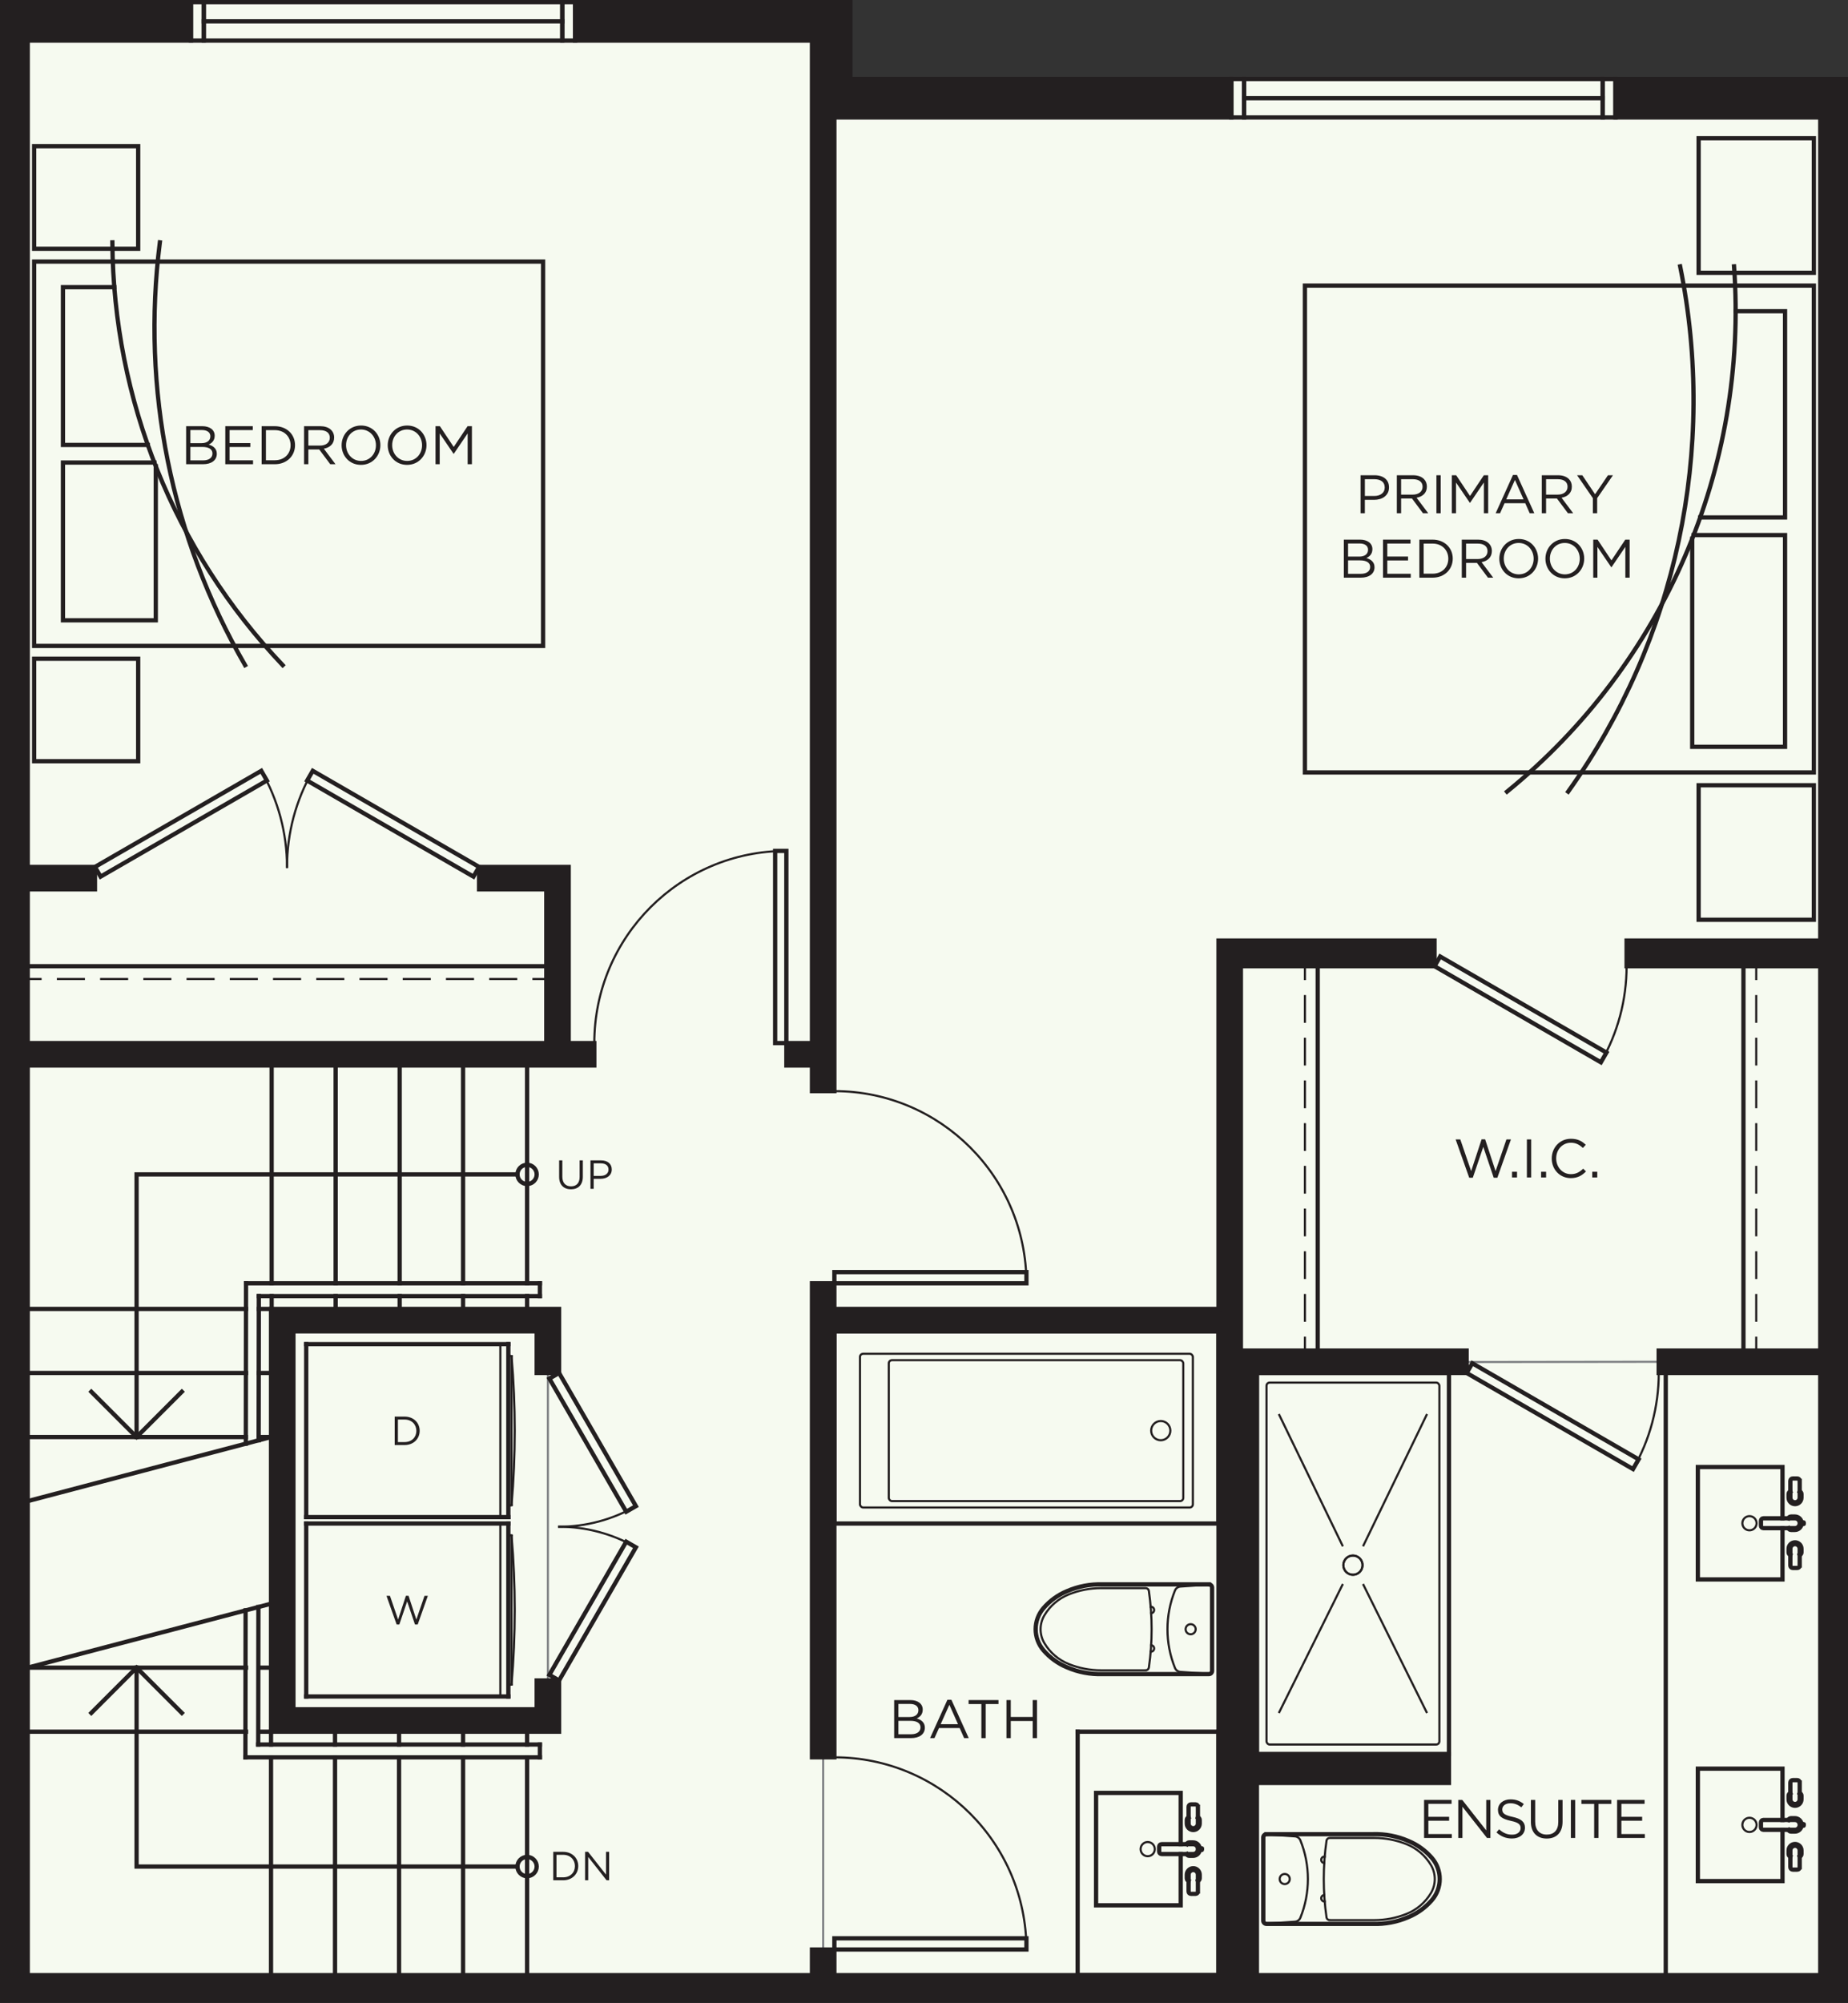 <?xml version="1.0" encoding="UTF-8"?>
<svg xmlns="http://www.w3.org/2000/svg" width="3.007in" height="3.257in" version="1.1" viewBox="0 0 216.5 234.5">
  <rect x="0" y="0" width="216.5" height="234.5" fill="#333333" stroke="none"/>
  <!-- Generator: Adobe Illustrator 29.2.1, SVG Export Plug-In . SVG Version: 2.1.0 Build 116)  -->
  <defs>
    <style>
      .st0 {
        stroke-dasharray: 3.039 2.026;
      }

      .st0, .st1, .st2, .st3, .st4 {
        stroke: #231f20;
      }

      .st0, .st1, .st2, .st3, .st4, .st5 {
        stroke-linecap: square;
        stroke-miterlimit: 10;
      }

      .st0, .st1, .st2, .st4, .st5 {
        fill: none;
      }

      .st0, .st1, .st2, .st5 {
        stroke-width: .25px;
      }

      .st6, .st3 {
        fill: #231f20;
      }

      .st1 {
        stroke-dasharray: 3 2;
      }

      .st7 {
        fill: #f6faf0;
      }

      .st3, .st4 {
        stroke-width: .5px;
      }

      .st5 {
        stroke: #808285;
      }
    </style>
  </defs>
  <g id="Base_Colour">
    <polygon class="st7" points="96.014 9.253 96.014 .253 .25 .253 .25 232.642 35.56 232.642 96.014 232.642 215.826 232.642 215.826 9.253 96.014 9.253"/>
  </g>
  <g id="_x35_.9_-_Plan_-_Flooring">
    <g id="LWPOLYLINE">
      <line class="st5" x1="64.188" y1="196.75" x2="64.188" y2="160.75"/>
    </g>
    <g id="LWPOLYLINE1" data-name="LWPOLYLINE">
      <line class="st5" x1="96.438" y1="228.25" x2="96.438" y2="205.75"/>
    </g>
    <g id="LWPOLYLINE2" data-name="LWPOLYLINE">
      <line class="st5" x1="194.32" y1="159.438" x2="171.82" y2="159.467"/>
    </g>
  </g>
  <g id="_x35_.6_-_Plan_-_Furniture">
    <g id="LWPOLYLINE3" data-name="LWPOLYLINE">
      <rect class="st4" x="152.875" y="33.438" width="59.625" height="57"/>
    </g>
    <g id="ARC">
      <path class="st4" d="M183.715,92.688c12.71-17.795,17.462-40.068,13.121-61.5"/>
    </g>
    <g id="ARC1" data-name="ARC">
      <path class="st4" d="M176.552,92.688c18.368-14.933,28.296-37.889,26.597-61.5"/>
    </g>
    <g id="LWPOLYLINE4" data-name="LWPOLYLINE">
      <polyline class="st4" points="198.42 62.647 209.125 62.647 209.125 87.438 198.25 87.438 198.25 63.08"/>
    </g>
    <g id="LWPOLYLINE5" data-name="LWPOLYLINE">
      <polyline class="st4" points="199.185 60.584 209.125 60.584 209.125 36.438 203.336 36.438"/>
    </g>
    <g id="LWPOLYLINE6" data-name="LWPOLYLINE">
      <rect class="st4" x="199" y="16.188" width="13.5" height="15.75"/>
    </g>
    <g id="LWPOLYLINE7" data-name="LWPOLYLINE">
      <rect class="st4" x="199" y="91.938" width="13.5" height="15.75"/>
    </g>
    <g id="LWPOLYLINE8" data-name="LWPOLYLINE">
      <rect class="st4" x="4" y="30.625" width="59.625" height="45"/>
    </g>
    <g id="LWPOLYLINE9" data-name="LWPOLYLINE">
      <rect class="st4" x="4" y="17.125" width="12.188" height="12"/>
    </g>
    <g id="LWPOLYLINE10" data-name="LWPOLYLINE">
      <rect class="st4" x="4" y="77.125" width="12.188" height="12"/>
    </g>
    <g id="ARC2" data-name="ARC">
      <path class="st4" d="M18.729,28.375c-2.187,17.148,1.32,34.54,9.982,49.5"/>
    </g>
    <g id="ARC3" data-name="ARC">
      <path class="st4" d="M13.165,28.375c.12,18.436,7.253,36.135,19.952,49.5"/>
    </g>
    <g id="LWPOLYLINE11" data-name="LWPOLYLINE">
      <polyline class="st4" points="18.08 54.156 7.375 54.156 7.375 72.625 18.25 72.625 18.25 54.59"/>
    </g>
    <g id="LWPOLYLINE12" data-name="LWPOLYLINE">
      <polyline class="st4" points="17.315 52.094 7.375 52.094 7.375 33.625 13.39 33.625"/>
    </g>
  </g>
  <g id="_x35_.5_-_Plan_-_Dashed">
    <g id="LINE">
      <g>
        <line class="st2" x1="64" y1="114.625" x2="62.5" y2="114.625"/>
        <line class="st0" x1="60.474" y1="114.625" x2="5.763" y2="114.625"/>
        <line class="st2" x1="4.75" y1="114.625" x2="3.25" y2="114.625"/>
      </g>
    </g>
    <g id="LINE1" data-name="LINE">
      <g>
        <line class="st2" x1="205.75" y1="158.125" x2="205.75" y2="156.625"/>
        <line class="st1" x1="205.75" y1="154.625" x2="205.75" y2="115.625"/>
        <line class="st2" x1="205.75" y1="114.625" x2="205.75" y2="113.125"/>
      </g>
    </g>
    <g id="LINE2" data-name="LINE">
      <g>
        <line class="st2" x1="152.875" y1="158.125" x2="152.875" y2="156.625"/>
        <line class="st1" x1="152.875" y1="154.625" x2="152.875" y2="115.625"/>
        <line class="st2" x1="152.875" y1="114.625" x2="152.875" y2="113.125"/>
      </g>
    </g>
  </g>
  <g id="_x35_.4_-_Plan_-_Door_Swings">
    <g id="ARC4" data-name="ARC">
      <path class="st2" d="M74.5,181.162c-2.736-1.58-5.84-2.412-9-2.412"/>
    </g>
    <g id="ARC5" data-name="ARC">
      <path class="st2" d="M65.5,178.75c3.16,0,6.264-.832,9-2.412"/>
    </g>
    <g id="ARC6" data-name="ARC">
      <path class="st2" d="M120.25,228.25c0-12.426-10.074-22.5-22.5-22.5"/>
    </g>
    <g id="ARC7" data-name="ARC">
      <path class="st2" d="M191.314,172c1.975-3.42,3.014-7.3,3.014-11.25"/>
    </g>
    <g id="ARC8" data-name="ARC">
      <path class="st2" d="M33.625,101.5c0-3.95-1.04-7.83-3.014-11.25"/>
    </g>
    <g id="ARC9" data-name="ARC">
      <path class="st2" d="M36.639,90.25c-1.975,3.42-3.014,7.3-3.014,11.25"/>
    </g>
    <g id="ARC10" data-name="ARC">
      <path class="st2" d="M187.548,124.375c1.975-3.42,3.014-7.3,3.014-11.25"/>
    </g>
    <g id="ARC11" data-name="ARC">
      <path class="st2" d="M120.25,150.25c0-12.426-10.074-22.5-22.5-22.5"/>
    </g>
    <g id="ARC12" data-name="ARC">
      <path class="st2" d="M92.125,99.625c-12.426,0-22.5,10.074-22.5,22.5"/>
    </g>
    <g id="ARC13" data-name="ARC">
      <path class="st2" d="M147.25,205.373h0"/>
    </g>
  </g>
  <g id="_x35_.3_-_Plan_-_Thin_Linework">
    <g id="LINE3" data-name="LINE">
      <line class="st2" x1="58.618" y1="198.625" x2="58.618" y2="178.375"/>
    </g>
    <g id="LINE4" data-name="LINE">
      <line class="st2" x1="59.93" y1="179.788" x2="59.93" y2="197.212"/>
    </g>
    <g id="LINE5" data-name="LINE">
      <line class="st2" x1="58.618" y1="177.625" x2="58.618" y2="157.375"/>
    </g>
    <g id="LINE6" data-name="LINE">
      <line class="st2" x1="59.93" y1="158.788" x2="59.93" y2="176.212"/>
    </g>
    <g id="LINE7" data-name="LINE">
      <line class="st2" x1="59.555" y1="197.313" x2="59.93" y2="197.212"/>
    </g>
    <g id="ARC14" data-name="ARC">
      <path class="st2" d="M59.93,197.212c.5-5.797.5-11.627,0-17.424"/>
    </g>
    <g id="LINE8" data-name="LINE">
      <line class="st2" x1="59.93" y1="179.788" x2="59.555" y2="179.688"/>
    </g>
    <g id="LINE9" data-name="LINE">
      <line class="st2" x1="59.555" y1="176.313" x2="59.93" y2="176.212"/>
    </g>
    <g id="ARC15" data-name="ARC">
      <path class="st2" d="M59.93,176.212c.5-5.797.5-11.627,0-17.424"/>
    </g>
    <g id="LINE10" data-name="LINE">
      <line class="st2" x1="59.93" y1="158.788" x2="59.555" y2="158.688"/>
    </g>
    <g id="LWPOLYLINE13" data-name="LWPOLYLINE">
      <rect class="st2" x="100.75" y="158.5" width="39" height="18" rx=".375" ry=".375"/>
    </g>
    <g id="LWPOLYLINE14" data-name="LWPOLYLINE">
      <rect class="st2" x="104.125" y="159.25" width="34.5" height="16.5" rx=".375" ry=".375"/>
    </g>
    <g id="CIRCLE">
      <circle class="st2" cx="135.987" cy="167.5" r="1.125"/>
    </g>
    <g id="CIRCLE1" data-name="CIRCLE">
      <circle class="st2" cx="134.457" cy="216.497" r=".832"/>
    </g>
    <g id="LWPOLYLINE15" data-name="LWPOLYLINE">
      <circle class="st2" cx="139.49" cy="190.752" r=".591"/>
    </g>
    <g id="LWPOLYLINE16" data-name="LWPOLYLINE">
      <path class="st2" d="M141.599,195.975c.207.014.386-.142.4-.349,0-.009,0-.017,0-.026v-4.848s0-4.848,0-4.848c0-.207-.168-.375-.375-.375-.009,0-.017,0-.026,0l-3.302.226c-.287.02-.537.201-.644.468-.581,1.439-.879,2.977-.879,4.529s.298,3.09.879,4.529c.107.266.358.448.644.468l3.302.226Z"/>
    </g>
    <g id="LWPOLYLINE17" data-name="LWPOLYLINE">
      <path class="st2" d="M134.223,195.562c.186,0,.345-.137.371-.321.215-1.487.322-2.987.322-4.489s-.108-3.002-.322-4.489c-.027-.184-.185-.321-.371-.321h-5.215c-1.299,0-2.587.248-3.793.732-1.194.478-2.197,1.336-2.855,2.441-.601,1.009-.601,2.266,0,3.275.658,1.105,1.661,1.963,2.855,2.441,1.206.483,2.494.732,3.793.732h5.215Z"/>
    </g>
    <g id="ARC16" data-name="ARC">
      <path class="st2" d="M134.86,188.881c.21-.014.368-.195.355-.404s-.195-.368-.404-.355c-.002,0-.003,0-.005,0"/>
    </g>
    <g id="ARC17" data-name="ARC">
      <path class="st2" d="M134.806,193.381c.209.016.392-.14.409-.35s-.14-.392-.35-.409c-.002,0-.003,0-.005,0"/>
    </g>
    <g id="LWPOLYLINE18" data-name="LWPOLYLINE">
      <circle class="st2" cx="150.51" cy="220" r=".591"/>
    </g>
    <g id="LWPOLYLINE19" data-name="LWPOLYLINE">
      <path class="st2" d="M148.401,225.223c-.009,0-.017,0-.026,0-.207,0-.375-.168-.375-.375v-4.848s0-4.848,0-4.848c0-.009,0-.017,0-.026.014-.207.193-.363.4-.349l3.302.226c.287.02.537.201.644.468.581,1.439.879,2.977.879,4.529s-.298,3.09-.879,4.529c-.107.266-.358.448-.644.468l-3.302.226Z"/>
    </g>
    <g id="LWPOLYLINE20" data-name="LWPOLYLINE">
      <path class="st2" d="M155.777,224.81c-.186,0-.345-.137-.371-.321-.215-1.487-.322-2.987-.322-4.489,0-1.502.108-3.002.322-4.489.027-.184.185-.321.371-.321h5.215c1.299,0,2.587.248,3.793.732,1.194.478,2.197,1.336,2.855,2.441.601,1.009.601,2.266,0,3.275-.658,1.105-1.661,1.963-2.855,2.441-1.206.483-2.494.732-3.793.732h-5.215Z"/>
    </g>
    <g id="ARC18" data-name="ARC">
      <path class="st2" d="M155.194,217.371c-.209-.016-.392.14-.409.35s.14.392.35.409c.002,0,.003,0,.005,0"/>
    </g>
    <g id="ARC19" data-name="ARC">
      <path class="st2" d="M155.14,221.871c-.21.014-.368.195-.355.404s.195.368.404.355c.002,0,.003,0,.005,0"/>
    </g>
    <g id="CIRCLE2" data-name="CIRCLE">
      <circle class="st2" cx="204.957" cy="178.341" r=".832"/>
    </g>
    <g id="CIRCLE3" data-name="CIRCLE">
      <circle class="st2" cx="204.957" cy="213.659" r=".832"/>
    </g>
    <g id="CIRCLE4" data-name="CIRCLE">
      <circle class="st2" cx="158.501" cy="183.25" r="1.125"/>
    </g>
    <g id="LWPOLYLINE21" data-name="LWPOLYLINE">
      <rect class="st2" x="148.375" y="161.875" width="20.252" height="42.375" rx=".375" ry=".375"/>
    </g>
    <g id="CIRCLE5" data-name="CIRCLE">
      <circle class="st2" cx="158.501" cy="183.25" r="1.125"/>
    </g>
    <g id="LINE11" data-name="LINE">
      <line class="st2" x1="149.875" y1="165.672" x2="157.266" y2="180.934"/>
    </g>
    <g id="LINE12" data-name="LINE">
      <line class="st2" x1="149.875" y1="200.453" x2="157.266" y2="185.566"/>
    </g>
    <g id="LINE13" data-name="LINE">
      <line class="st2" x1="159.736" y1="180.934" x2="167.127" y2="165.672"/>
    </g>
    <g id="LINE14" data-name="LINE">
      <line class="st2" x1="159.736" y1="185.566" x2="167.127" y2="200.453"/>
    </g>
  </g>
  <g id="_x35_.2_-_Plan_-_Linework">
    <g id="LINE15" data-name="LINE">
      <line class="st4" x1="61.75" y1="202.75" x2="61.75" y2="204.25"/>
    </g>
    <g id="LINE16" data-name="LINE">
      <line class="st4" x1="61.75" y1="205.75" x2="61.75" y2="231.25"/>
    </g>
    <g id="LINE17" data-name="LINE">
      <line class="st4" x1="54.25" y1="202.75" x2="54.25" y2="204.25"/>
    </g>
    <g id="LINE18" data-name="LINE">
      <line class="st4" x1="54.25" y1="205.75" x2="54.25" y2="231.25"/>
    </g>
    <g id="LINE19" data-name="LINE">
      <line class="st4" x1="46.75" y1="202.75" x2="46.75" y2="204.25"/>
    </g>
    <g id="LINE20" data-name="LINE">
      <line class="st4" x1="46.75" y1="205.75" x2="46.75" y2="231.25"/>
    </g>
    <g id="LINE21" data-name="LINE">
      <line class="st4" x1="39.25" y1="202.75" x2="39.25" y2="204.25"/>
    </g>
    <g id="LINE22" data-name="LINE">
      <line class="st4" x1="39.25" y1="205.75" x2="39.25" y2="231.25"/>
    </g>
    <g id="LINE23" data-name="LINE">
      <line class="st4" x1="31.75" y1="202.75" x2="31.75" y2="204.25"/>
    </g>
    <g id="LINE24" data-name="LINE">
      <line class="st4" x1="31.75" y1="205.75" x2="31.75" y2="231.25"/>
    </g>
    <g id="LINE25" data-name="LINE">
      <line class="st4" x1="46.823" y1="153.25" x2="46.823" y2="151.75"/>
    </g>
    <g id="LINE26" data-name="LINE">
      <line class="st4" x1="46.823" y1="150.25" x2="46.823" y2="124.75"/>
    </g>
    <g id="LINE27" data-name="LINE">
      <line class="st4" x1="39.323" y1="153.25" x2="39.323" y2="151.75"/>
    </g>
    <g id="LINE28" data-name="LINE">
      <line class="st4" x1="39.323" y1="150.25" x2="39.323" y2="124.75"/>
    </g>
    <g id="LINE29" data-name="LINE">
      <line class="st4" x1="31.823" y1="153.25" x2="31.823" y2="151.75"/>
    </g>
    <g id="LINE30" data-name="LINE">
      <line class="st4" x1="31.823" y1="150.25" x2="31.823" y2="124.75"/>
    </g>
    <g id="LINE31" data-name="LINE">
      <line class="st4" x1="31.817" y1="153.25" x2="30.323" y2="153.25"/>
    </g>
    <g id="LINE32" data-name="LINE">
      <line class="st4" x1="28.823" y1="153.25" x2="3.25" y2="153.25"/>
    </g>
    <g id="LINE33" data-name="LINE">
      <line class="st4" x1="31.806" y1="160.75" x2="30.323" y2="160.75"/>
    </g>
    <g id="LINE34" data-name="LINE">
      <line class="st4" x1="28.823" y1="160.75" x2="3.25" y2="160.75"/>
    </g>
    <g id="LINE35" data-name="LINE">
      <line class="st4" x1="31.794" y1="168.25" x2="30.323" y2="168.25"/>
    </g>
    <g id="LINE36" data-name="LINE">
      <line class="st4" x1="28.8" y1="168.25" x2="3.25" y2="168.25"/>
    </g>
    <g id="LINE37" data-name="LINE">
      <line class="st4" x1="31.795" y1="195.25" x2="30.324" y2="195.25"/>
    </g>
    <g id="LINE38" data-name="LINE">
      <line class="st4" x1="28.824" y1="195.25" x2="3.25" y2="195.25"/>
    </g>
    <g id="LINE39" data-name="LINE">
      <line class="st4" x1="31.795" y1="202.75" x2="30.324" y2="202.75"/>
    </g>
    <g id="LINE40" data-name="LINE">
      <line class="st4" x1="28.824" y1="202.75" x2="3.25" y2="202.75"/>
    </g>
    <g id="LINE41" data-name="LINE">
      <line class="st4" x1="30.3" y1="168.632" x2="30.323" y2="151.75"/>
    </g>
    <g id="LINE42" data-name="LINE">
      <line class="st4" x1="30.323" y1="151.75" x2="63.249" y2="151.75"/>
    </g>
    <g id="LINE43" data-name="LINE">
      <line class="st4" x1="63.249" y1="151.75" x2="63.251" y2="150.25"/>
    </g>
    <g id="LINE44" data-name="LINE">
      <line class="st4" x1="63.251" y1="150.25" x2="28.823" y2="150.25"/>
    </g>
    <g id="LINE45" data-name="LINE">
      <line class="st4" x1="28.823" y1="150.25" x2="28.799" y2="169.027"/>
    </g>
    <g id="LINE46" data-name="LINE">
      <line class="st4" x1="28.773" y1="188.544" x2="28.75" y2="205.75"/>
    </g>
    <g id="LINE47" data-name="LINE">
      <line class="st4" x1="28.75" y1="205.75" x2="63.25" y2="205.75"/>
    </g>
    <g id="LINE48" data-name="LINE">
      <line class="st4" x1="63.25" y1="205.75" x2="63.25" y2="204.25"/>
    </g>
    <g id="LINE49" data-name="LINE">
      <line class="st4" x1="63.25" y1="204.25" x2="30.25" y2="204.25"/>
    </g>
    <g id="LINE50" data-name="LINE">
      <line class="st4" x1="30.25" y1="204.25" x2="30.273" y2="188.15"/>
    </g>
    <g id="LINE51" data-name="LINE">
      <line class="st4" x1="31.795" y1="187.75" x2="3.25" y2="195.25"/>
    </g>
    <g id="LINE52" data-name="LINE">
      <line class="st4" x1="3.25" y1="175.75" x2="31.75" y2="168.25"/>
    </g>
    <g id="CIRCLE6" data-name="CIRCLE">
      <circle class="st4" cx="61.75" cy="137.5" r="1.125"/>
    </g>
    <g id="LWPOLYLINE22" data-name="LWPOLYLINE">
      <polyline class="st4" points="60.625 137.5 16 137.5 16 168.25"/>
    </g>
    <g id="LWPOLYLINE23" data-name="LWPOLYLINE">
      <polyline class="st4" points="10.697 162.947 16 168.25 21.303 162.947"/>
    </g>
    <g id="CIRCLE7" data-name="CIRCLE">
      <circle class="st4" cx="61.75" cy="218.538" r="1.125"/>
    </g>
    <g id="LWPOLYLINE24" data-name="LWPOLYLINE">
      <polyline class="st4" points="60.625 218.538 16 218.538 16 195.25"/>
    </g>
    <g id="LWPOLYLINE25" data-name="LWPOLYLINE">
      <polyline class="st4" points="10.697 200.553 16 195.25 21.303 200.553"/>
    </g>
    <g id="LINE53" data-name="LINE">
      <line class="st4" x1="35.875" y1="198.625" x2="35.875" y2="178.375"/>
    </g>
    <g id="LINE54" data-name="LINE">
      <line class="st4" x1="35.875" y1="178.375" x2="59.555" y2="178.375"/>
    </g>
    <g id="LINE55" data-name="LINE">
      <line class="st4" x1="59.555" y1="178.375" x2="59.555" y2="198.625"/>
    </g>
    <g id="LINE56" data-name="LINE">
      <line class="st4" x1="59.555" y1="198.625" x2="35.875" y2="198.625"/>
    </g>
    <g id="LINE57" data-name="LINE">
      <line class="st4" x1="35.875" y1="177.625" x2="35.875" y2="157.375"/>
    </g>
    <g id="LINE58" data-name="LINE">
      <line class="st4" x1="35.875" y1="157.375" x2="59.555" y2="157.375"/>
    </g>
    <g id="LINE59" data-name="LINE">
      <line class="st4" x1="59.555" y1="157.375" x2="59.555" y2="177.625"/>
    </g>
    <g id="LINE60" data-name="LINE">
      <line class="st4" x1="59.555" y1="177.625" x2="35.875" y2="177.625"/>
    </g>
    <g id="LINE61" data-name="LINE">
      <line class="st4" x1="54.25" y1="153.25" x2="54.25" y2="151.75"/>
    </g>
    <g id="LINE62" data-name="LINE">
      <line class="st4" x1="54.25" y1="150.25" x2="54.25" y2="124.75"/>
    </g>
    <g id="LINE63" data-name="LINE">
      <line class="st4" x1="61.75" y1="153.25" x2="61.75" y2="151.75"/>
    </g>
    <g id="LINE64" data-name="LINE">
      <line class="st4" x1="61.75" y1="150.25" x2="61.75" y2="124.75"/>
    </g>
    <g id="LWPOLYLINE26" data-name="LWPOLYLINE">
      <rect class="st4" x="60.432" y="187.971" width="18" height="1.312" transform="translate(-128.641 154.443) rotate(-60)"/>
    </g>
    <g id="LWPOLYLINE27" data-name="LWPOLYLINE">
      <rect class="st4" x="68.775" y="159.872" width="1.312" height="18" transform="translate(-75.134 57.34) rotate(-30)"/>
    </g>
    <g id="LWPOLYLINE28" data-name="LWPOLYLINE">
      <rect class="st4" x="97.75" y="226.937" width="22.5" height="1.312"/>
    </g>
    <g id="LWPOLYLINE29" data-name="LWPOLYLINE">
      <rect class="st4" x="97.75" y="155.875" width="45" height="22.5"/>
    </g>
    <g id="LWPOLYLINE30" data-name="LWPOLYLINE">
      <polyline class="st4" points="138.324 217.073 138.324 223.078 128.409 223.078 128.409 209.916 138.324 209.916 138.324 215.921"/>
    </g>
    <g id="LWPOLYLINE31" data-name="LWPOLYLINE">
      <path class="st4" d="M140.341,211.539v1.965c0,.302-.245.547-.547.547s-.547-.245-.547-.547v-1.965c0-.155.126-.281.281-.281h.531c.155,0,.281.126.281.281Z"/>
    </g>
    <g id="LWPOLYLINE32" data-name="LWPOLYLINE">
      <path class="st4" d="M140.341,212.773c.125.049.208.17.208.304v.427c0,.417-.338.755-.755.755s-.755-.338-.755-.755v-.427c0-.135.083-.255.208-.304"/>
    </g>
    <g id="LWPOLYLINE33" data-name="LWPOLYLINE">
      <path class="st4" d="M140.341,221.455v-1.965c0-.302-.245-.547-.547-.547s-.547.245-.547.547v1.965c0,.155.126.281.281.281h.531c.155,0,.281-.126.281-.281Z"/>
    </g>
    <g id="LWPOLYLINE34" data-name="LWPOLYLINE">
      <path class="st4" d="M139.018,215.921c.049-.125.17-.208.304-.208h.457c.396,0,.73.295.778.688"/>
    </g>
    <g id="LWPOLYLINE35" data-name="LWPOLYLINE">
      <path class="st4" d="M140.341,220.221c.125-.049.208-.17.208-.304v-.427c0-.417-.338-.755-.755-.755s-.755.338-.755.755v.427c0,.135.083.255.208.304"/>
    </g>
    <g id="LWPOLYLINE36" data-name="LWPOLYLINE">
      <path class="st4" d="M135.803,216.791v-.589c0-.155.126-.281.281-.281h3.696c.318,0,.576.258.576.576s-.258.576-.576.576h-3.696c-.155,0-.281-.126-.281-.281Z"/>
    </g>
    <g id="LWPOLYLINE37" data-name="LWPOLYLINE">
      <path class="st4" d="M140.347,216.592h.457c.008,0,.015-.007.015-.015v-.161c0-.008-.007-.015-.015-.015h-.457"/>
    </g>
    <g id="LWPOLYLINE38" data-name="LWPOLYLINE">
      <path class="st4" d="M140.558,216.592c-.048.393-.382.688-.778.688h-.457c-.135,0-.255-.083-.304-.208"/>
    </g>
    <g id="LWPOLYLINE39" data-name="LWPOLYLINE">
      <path class="st4" d="M141.625,185.502h-12.462c-1.432-.046-2.855.226-4.169.797-1.053.438-1.99,1.114-2.737,1.976-1.234,1.421-1.234,3.534,0,4.956.748.861,1.685,1.537,2.737,1.976,1.313.57,2.736.842,4.166.797h12.465c.207,0,.375-.168.375-.375v-9.75c0-.207-.168-.375-.375-.375Z"/>
    </g>
    <g id="LINE65" data-name="LINE">
      <line class="st4" x1="126.25" y1="202.75" x2="126.25" y2="231.25"/>
    </g>
    <g id="LINE66" data-name="LINE">
      <line class="st4" x1="126.25" y1="231.25" x2="142.75" y2="231.25"/>
    </g>
    <g id="LINE67" data-name="LINE">
      <line class="st4" x1="142.75" y1="231.25" x2="142.75" y2="202.75"/>
    </g>
    <g id="LINE68" data-name="LINE">
      <line class="st4" x1="142.75" y1="202.75" x2="126.25" y2="202.75"/>
    </g>
    <g id="LWPOLYLINE40" data-name="LWPOLYLINE">
      <path class="st4" d="M148.375,214.75h12.462c1.432-.046,2.855.226,4.169.797,1.053.438,1.99,1.114,2.737,1.976,1.234,1.421,1.234,3.534,0,4.956-.748.861-1.685,1.537-2.737,1.976-1.313.57-2.736.842-4.166.797h-12.465c-.207,0-.375-.168-.375-.375v-9.75c0-.207.168-.375.375-.375Z"/>
    </g>
    <g id="LWPOLYLINE41" data-name="LWPOLYLINE">
      <rect class="st4" x="181.243" y="154.557" width="1.313" height="22.5" transform="translate(-52.643 240.433) rotate(-60)"/>
    </g>
    <g id="LWPOLYLINE42" data-name="LWPOLYLINE">
      <polyline class="st4" points="208.824 177.765 208.824 171.76 198.909 171.76 198.909 184.922 208.824 184.922 208.824 178.917"/>
    </g>
    <g id="LWPOLYLINE43" data-name="LWPOLYLINE">
      <path class="st4" d="M210.841,183.299v-1.965c0-.302-.245-.547-.547-.547s-.547.245-.547.547v1.965c0,.155.126.281.281.281h.531c.155,0,.281-.126.281-.281Z"/>
    </g>
    <g id="LWPOLYLINE44" data-name="LWPOLYLINE">
      <path class="st4" d="M210.841,182.065c.125-.049.208-.17.208-.304v-.427c0-.417-.338-.755-.755-.755s-.755.338-.755.755v.427c0,.135.083.255.208.304"/>
    </g>
    <g id="LWPOLYLINE45" data-name="LWPOLYLINE">
      <path class="st4" d="M210.841,173.383v1.965c0,.302-.245.547-.547.547s-.547-.245-.547-.547v-1.965c0-.155.126-.281.281-.281h.531c.155,0,.281.126.281.281Z"/>
    </g>
    <g id="LWPOLYLINE46" data-name="LWPOLYLINE">
      <path class="st4" d="M209.518,178.917c.049.125.17.208.304.208h.457c.396,0,.73-.295.778-.688"/>
    </g>
    <g id="LWPOLYLINE47" data-name="LWPOLYLINE">
      <path class="st4" d="M210.841,174.617c.125.049.208.17.208.304v.427c0,.417-.338.755-.755.755s-.755-.338-.755-.755v-.427c0-.135.083-.255.208-.304"/>
    </g>
    <g id="LWPOLYLINE48" data-name="LWPOLYLINE">
      <path class="st4" d="M206.303,178.047v.589c0,.155.126.281.281.281h3.696c.318,0,.576-.258.576-.576s-.258-.576-.576-.576h-3.696c-.155,0-.281.126-.281.281Z"/>
    </g>
    <g id="LWPOLYLINE49" data-name="LWPOLYLINE">
      <path class="st4" d="M210.847,178.245h.457c.008,0,.015.007.015.015v.161c0,.008-.007.015-.015.015h-.457"/>
    </g>
    <g id="LWPOLYLINE50" data-name="LWPOLYLINE">
      <path class="st4" d="M211.058,178.245c-.048-.393-.382-.688-.778-.688h-.457c-.135,0-.255.083-.304.208"/>
    </g>
    <g id="LWPOLYLINE51" data-name="LWPOLYLINE">
      <polyline class="st4" points="208.824 214.235 208.824 220.24 198.909 220.24 198.909 207.078 208.824 207.078 208.824 213.083"/>
    </g>
    <g id="LWPOLYLINE52" data-name="LWPOLYLINE">
      <path class="st4" d="M210.841,208.701v1.965c0,.302-.245.547-.547.547s-.547-.245-.547-.547v-1.965c0-.155.126-.281.281-.281h.531c.155,0,.281.126.281.281Z"/>
    </g>
    <g id="LWPOLYLINE53" data-name="LWPOLYLINE">
      <path class="st4" d="M210.841,209.935c.125.049.208.17.208.304v.427c0,.417-.338.755-.755.755s-.755-.338-.755-.755v-.427c0-.135.083-.255.208-.304"/>
    </g>
    <g id="LWPOLYLINE54" data-name="LWPOLYLINE">
      <path class="st4" d="M210.841,218.617v-1.965c0-.302-.245-.547-.547-.547s-.547.245-.547.547v1.965c0,.155.126.281.281.281h.531c.155,0,.281-.126.281-.281Z"/>
    </g>
    <g id="LWPOLYLINE55" data-name="LWPOLYLINE">
      <path class="st4" d="M209.518,213.083c.049-.125.17-.208.304-.208h.457c.396,0,.73.295.778.688"/>
    </g>
    <g id="LWPOLYLINE56" data-name="LWPOLYLINE">
      <path class="st4" d="M210.841,217.383c.125-.049.208-.17.208-.304v-.427c0-.417-.338-.755-.755-.755s-.755.338-.755.755v.427c0,.135.083.255.208.304"/>
    </g>
    <g id="LWPOLYLINE57" data-name="LWPOLYLINE">
      <path class="st4" d="M206.303,213.953v-.589c0-.155.126-.281.281-.281h3.696c.318,0,.576.258.576.576s-.258.576-.576.576h-3.696c-.155,0-.281-.126-.281-.281Z"/>
    </g>
    <g id="LWPOLYLINE58" data-name="LWPOLYLINE">
      <path class="st4" d="M210.847,213.755h.457c.008,0,.015-.007.015-.015v-.161c0-.008-.007-.015-.015-.015h-.457"/>
    </g>
    <g id="LWPOLYLINE59" data-name="LWPOLYLINE">
      <path class="st4" d="M211.058,213.755c-.048.393-.382.688-.778.688h-.457c-.135,0-.255-.083-.304-.208"/>
    </g>
    <g id="LINE69" data-name="LINE">
      <line class="st4" x1="195.15" y1="160.75" x2="195.15" y2="231.25"/>
    </g>
    <g id="LINE70" data-name="LINE">
      <line class="st4" x1="64" y1="113.125" x2="3.25" y2="113.125"/>
    </g>
    <g id="LWPOLYLINE60" data-name="LWPOLYLINE">
      <rect class="st4" x="9.946" y="95.787" width="22.5" height="1.313" transform="translate(-45.382 23.519) rotate(-30)"/>
    </g>
    <g id="LWPOLYLINE61" data-name="LWPOLYLINE">
      <rect class="st4" x="45.398" y="85.193" width="1.313" height="22.5" transform="translate(-60.495 88.106) rotate(-60)"/>
    </g>
    <g id="LWPOLYLINE62" data-name="LWPOLYLINE">
      <rect class="st4" x="177.477" y="106.932" width="1.313" height="22.5" transform="translate(-13.282 213.359) rotate(-60)"/>
    </g>
    <g id="LINE71" data-name="LINE">
      <line class="st4" x1="204.25" y1="158.125" x2="204.25" y2="113.125"/>
    </g>
    <g id="LINE72" data-name="LINE">
      <line class="st4" x1="154.375" y1="158.125" x2="154.375" y2="113.125"/>
    </g>
    <g id="LWPOLYLINE63" data-name="LWPOLYLINE">
      <rect class="st4" x="97.75" y="148.938" width="22.5" height="1.312"/>
    </g>
    <g id="LWPOLYLINE64" data-name="LWPOLYLINE">
      <rect class="st4" x="90.812" y="99.625" width="1.312" height="22.5"/>
    </g>
    <g id="LWPOLYLINE65" data-name="LWPOLYLINE">
      <rect class="st4" x="145.751" y="9.25" width="42.015" height="4.5"/>
    </g>
    <g id="LINE73" data-name="LINE">
      <line class="st4" x1="187.766" y1="11.5" x2="145.751" y2="11.5"/>
    </g>
    <g id="LWPOLYLINE66" data-name="LWPOLYLINE">
      <rect class="st4" x="187.766" y="9.25" width="1.5" height="4.5"/>
    </g>
    <g id="LWPOLYLINE67" data-name="LWPOLYLINE">
      <rect class="st4" x="144.251" y="9.25" width="1.5" height="4.5"/>
    </g>
    <g id="LWPOLYLINE68" data-name="LWPOLYLINE">
      <rect class="st4" x="23.873" y=".25" width="42" height="4.5"/>
    </g>
    <g id="LINE74" data-name="LINE">
      <line class="st4" x1="65.873" y1="2.5" x2="23.873" y2="2.5"/>
    </g>
    <g id="LWPOLYLINE69" data-name="LWPOLYLINE">
      <rect class="st4" x="65.873" y=".25" width="1.5" height="4.5"/>
    </g>
    <g id="LWPOLYLINE70" data-name="LWPOLYLINE">
      <rect class="st4" x="22.373" y=".25" width="1.5" height="4.5"/>
    </g>
    <g id="LWPOLYLINE71" data-name="LWPOLYLINE">
      <rect class="st4" x="147.25" y="160.75" width="22.502" height="44.625"/>
    </g>
  </g>
  <g id="_x35_.1_-_Plan_-_Walls">
    <g id="LWPOLYLINE72" data-name="LWPOLYLINE">
      <polygon class="st3" points="95.125 4.75 95.125 122.125 92.125 122.125 92.125 124.75 95.125 124.75 95.125 127.75 97.75 127.75 97.75 13.75 144.251 13.75 144.251 9.25 99.625 9.25 99.625 .25 67.373 .25 67.373 4.75 95.125 4.75"/>
    </g>
    <g id="LWPOLYLINE73" data-name="LWPOLYLINE">
      <polygon class="st3" points="147.25 205.375 169.75 205.375 169.75 208.75 147.25 208.75 147.25 231.25 213.25 231.25 213.25 160.75 194.32 160.75 194.32 158.125 213.25 158.125 213.25 113.125 190.562 113.125 190.562 110.125 213.25 110.125 213.25 13.75 189.251 13.75 189.251 9.25 216.25 9.25 216.25 234.25 .25 234.25 .25 .25 22.373 .25 22.373 4.75 3.25 4.75 3.25 101.5 11.125 101.5 11.125 104.127 3.25 104.125 3.25 122.125 64 122.125 64 104.125 56.125 104.125 56.125 101.5 66.625 101.5 66.625 122.125 69.625 122.125 69.625 124.75 3.25 124.75 3.25 231.25 95.125 231.25 95.125 228.25 97.75 228.25 97.75 231.25 142.75 231.25 142.75 155.875 97.75 155.875 97.75 205.75 95.125 205.75 95.125 150.25 97.75 150.25 97.75 153.25 142.75 153.25 142.75 110.125 168.062 110.125 168.062 113.125 145.375 113.125 145.375 158.125 171.82 158.125 171.82 160.75 147.25 160.75 147.25 205.375"/>
    </g>
    <g id="LWPOLYLINE74" data-name="LWPOLYLINE">
      <polygon class="st3" points="65.5 202.75 65.5 196.75 62.875 196.75 62.875 200.125 34.375 200.125 34.375 155.875 62.875 155.875 62.875 160.75 65.5 160.75 65.5 153.25 31.75 153.25 31.75 202.75 65.5 202.75"/>
    </g>
  </g>
  <g id="_x35_.0_-_Plan_-_Text">
    <g id="MTEXT">
      <g>
        <path class="st6" d="M65.974,220.146h-1.157v-3.332h1.157c1.048,0,1.771.719,1.771,1.662s-.724,1.67-1.771,1.67ZM65.974,217.162h-.78v2.637h.78c.843,0,1.381-.57,1.381-1.312s-.538-1.324-1.381-1.324Z"/>
        <path class="st6" d="M70.996,216.814h.366v3.332h-.3l-2.151-2.732v2.732h-.367v-3.332h.353l2.1,2.67v-2.67Z"/>
      </g>
    </g>
    <g id="MTEXT1" data-name="MTEXT">
      <g>
        <path class="st6" d="M68.281,137.768c0,.973-.557,1.477-1.391,1.477-.823,0-1.385-.504-1.385-1.447v-1.938h.376v1.914c0,.719.381,1.123,1.019,1.123.614,0,1.005-.371,1.005-1.1v-1.938h.376v1.908Z"/>
        <path class="st6" d="M70.361,138.016h-.809v1.176h-.377v-3.332h1.248c.752,0,1.247.4,1.247,1.062,0,.723-.6,1.094-1.31,1.094ZM70.395,136.207h-.842v1.467h.823c.552,0,.914-.295.914-.738,0-.48-.357-.729-.896-.729Z"/>
      </g>
    </g>
    <g id="MTEXT2" data-name="MTEXT">
      <g>
        <path class="st6" d="M108.102,200.159c0,.586-.356.885-.707,1.037.528.159.955.465.955,1.082,0,.77-.643,1.222-1.616,1.222h-1.979v-4.454h1.896c.878,0,1.451.433,1.451,1.113ZM107.593,200.229c0-.445-.35-.731-.986-.731h-1.355v1.533h1.317c.604,0,1.024-.273,1.024-.802ZM107.841,202.246c0-.489-.407-.77-1.184-.77h-1.406v1.571h1.495c.674,0,1.094-.299,1.094-.802Z"/>
        <path class="st6" d="M113.492,203.5h-.541l-.522-1.177h-2.424l-.528,1.177h-.516l2.03-4.486h.471l2.029,4.486ZM111.221,199.6l-1.018,2.271h2.03l-1.012-2.271Z"/>
        <path class="st6" d="M115.479,203.5h-.509v-3.989h-1.495v-.465h3.5v.465h-1.496v3.989Z"/>
        <path class="st6" d="M118.415,201.496v2.004h-.503v-4.454h.503v1.979h2.57v-1.979h.503v4.454h-.503v-2.004h-2.57Z"/>
      </g>
    </g>
    <g id="MTEXT3" data-name="MTEXT">
      <g>
        <path class="st6" d="M170.056,211.193h-2.717v1.521h2.431v.459h-2.431v1.559h2.748v.457h-3.251v-4.453h3.22v.457Z"/>
        <path class="st6" d="M174.117,210.736h.49v4.453h-.401l-2.876-3.652v3.652h-.49v-4.453h.471l2.807,3.568v-3.568Z"/>
        <path class="st6" d="M177.204,212.721c.992.217,1.45.58,1.45,1.268,0,.77-.636,1.266-1.521,1.266-.706,0-1.285-.236-1.819-.713l.312-.369c.464.42.91.631,1.527.631.598,0,.992-.312.992-.764,0-.42-.223-.656-1.158-.854-1.024-.223-1.495-.553-1.495-1.291,0-.713.617-1.223,1.464-1.223.648,0,1.113.186,1.564.547l-.292.389c-.414-.338-.827-.482-1.285-.482-.579,0-.948.316-.948.725,0,.426.229.662,1.209.871Z"/>
        <path class="st6" d="M183.06,213.287c0,1.299-.744,1.973-1.857,1.973-1.102,0-1.852-.674-1.852-1.934v-2.59h.502v2.557c0,.961.51,1.502,1.362,1.502.82,0,1.343-.496,1.343-1.469v-2.59h.502v2.551Z"/>
        <path class="st6" d="M184.537,210.736v4.453h-.503v-4.453h.503Z"/>
        <path class="st6" d="M187.271,215.189h-.509v-3.988h-1.495v-.465h3.499v.465h-1.495v3.988Z"/>
        <path class="st6" d="M192.67,211.193h-2.717v1.521h2.431v.459h-2.431v1.559h2.748v.457h-3.251v-4.453h3.22v.457Z"/>
      </g>
    </g>
    <g id="MTEXT4" data-name="MTEXT">
      <g>
        <path class="st6" d="M173.576,133.393h.414l1.222,3.723,1.272-3.711h.528l-1.591,4.486h-.427l-1.222-3.613-1.228,3.613h-.42l-1.591-4.486h.547l1.272,3.711,1.222-3.723Z"/>
        <path class="st6" d="M177.139,137.859v-.668h.586v.668h-.586Z"/>
        <path class="st6" d="M179.384,133.404v4.455h-.503v-4.455h.503Z"/>
        <path class="st6" d="M180.546,137.859v-.668h.585v.668h-.585Z"/>
        <path class="st6" d="M184.024,137.936c-1.285,0-2.233-1.012-2.233-2.297,0-1.273.942-2.311,2.253-2.311.808,0,1.292.287,1.737.707l-.344.369c-.376-.357-.796-.611-1.4-.611-.986,0-1.724.795-1.724,1.832s.744,1.846,1.724,1.846c.611,0,1.012-.236,1.438-.643l.331.324c-.465.471-.974.783-1.782.783Z"/>
        <path class="st6" d="M186.539,137.859v-.668h.586v.668h-.586Z"/>
      </g>
    </g>
    <g id="MTEXT5" data-name="MTEXT">
      <g>
        <path class="st6" d="M159.397,55.642h1.665c.25,0,.478.033.683.099.206.065.382.159.528.279.146.121.258.269.337.442.078.174.117.37.117.591v.013c0,.241-.047.452-.14.633-.094.18-.22.331-.378.454-.159.123-.345.215-.557.276s-.437.092-.674.092h-1.08v1.57h-.502v-4.449ZM161.002,58.069c.183,0,.35-.023.5-.069.15-.047.28-.114.389-.201s.191-.19.249-.31c.057-.119.086-.253.086-.401v-.013c0-.319-.109-.561-.328-.724-.219-.164-.509-.246-.87-.246h-1.128v1.964h1.103Z"/>
        <path class="st6" d="M163.643,55.642h1.913c.275,0,.521.039.734.117.214.079.391.188.53.328.11.11.195.239.255.388.059.148.089.312.089.489v.013c0,.187-.03.353-.089.499-.06.146-.144.273-.251.381-.108.108-.236.197-.385.268-.148.069-.31.119-.483.149l1.366,1.817h-.616l-1.29-1.729h-1.271v1.729h-.502v-4.449ZM165.515,57.911c.166,0,.318-.021.459-.063.14-.043.261-.104.363-.182.102-.078.182-.174.239-.286.057-.112.086-.24.086-.385v-.013c0-.275-.101-.49-.3-.645-.2-.155-.48-.232-.841-.232h-1.377v1.806h1.37Z"/>
        <path class="st6" d="M168.282,55.642h.502v4.449h-.502v-4.449Z"/>
        <path class="st6" d="M170.088,55.642h.508l1.621,2.428,1.621-2.428h.508v4.449h-.502v-3.604l-1.621,2.383h-.025l-1.62-2.377v3.598h-.489v-4.449Z"/>
        <path class="st6" d="M177.251,55.61h.47l2.028,4.48h-.541l-.521-1.176h-2.422l-.527,1.176h-.515l2.027-4.48ZM178.49,58.464l-1.011-2.27-1.017,2.27h2.027Z"/>
        <path class="st6" d="M180.626,55.642h1.913c.275,0,.52.039.733.117.214.079.392.188.531.328.11.11.194.239.254.388s.089.312.089.489v.013c0,.187-.029.353-.089.499-.06.146-.143.273-.251.381-.108.108-.236.197-.385.268-.148.069-.309.119-.482.149l1.366,1.817h-.616l-1.291-1.729h-1.271v1.729h-.502v-4.449ZM182.498,57.911c.165,0,.318-.021.458-.063.141-.043.262-.104.363-.182.103-.078.182-.174.239-.286s.086-.24.086-.385v-.013c0-.275-.1-.49-.3-.645-.199-.155-.479-.232-.841-.232h-1.376v1.806h1.37Z"/>
        <path class="st6" d="M186.612,58.33l-1.85-2.688h.61l1.497,2.225,1.51-2.225h.585l-1.85,2.683v1.767h-.503v-1.761Z"/>
      </g>
      <g>
        <path class="st6" d="M160.782,64.295c0,.586-.356.885-.707,1.037.528.158.955.465.955,1.082,0,.77-.643,1.221-1.616,1.221h-1.979v-4.453h1.896c.878,0,1.451.432,1.451,1.113ZM160.273,64.365c0-.445-.35-.732-.986-.732h-1.355v1.533h1.317c.604,0,1.024-.273,1.024-.801ZM160.521,66.381c0-.488-.407-.77-1.184-.77h-1.406v1.572h1.495c.674,0,1.094-.299,1.094-.803Z"/>
        <path class="st6" d="M165.244,63.639h-2.717v1.521h2.431v.459h-2.431v1.559h2.749v.457h-3.251v-4.453h3.22v.457Z"/>
        <path class="st6" d="M167.829,67.635h-1.546v-4.453h1.546c1.4,0,2.367.961,2.367,2.221s-.967,2.232-2.367,2.232ZM167.829,63.646h-1.043v3.523h1.043c1.126,0,1.845-.764,1.845-1.756s-.719-1.768-1.845-1.768Z"/>
        <path class="st6" d="M174.32,67.635l-1.292-1.73h-1.272v1.73h-.503v-4.453h1.916c.979,0,1.609.527,1.609,1.33,0,.744-.509,1.176-1.209,1.305l1.368,1.818h-.617ZM173.13,63.646h-1.374v1.807h1.368c.668,0,1.146-.344,1.146-.924,0-.553-.42-.883-1.139-.883Z"/>
        <path class="st6" d="M177.916,67.711c-1.355,0-2.265-1.062-2.265-2.297s.923-2.309,2.278-2.309,2.265,1.062,2.265,2.297-.922,2.309-2.278,2.309ZM177.916,63.57c-1.018,0-1.743.814-1.743,1.832s.738,1.846,1.756,1.846,1.744-.814,1.744-1.834-.738-1.844-1.756-1.844Z"/>
        <path class="st6" d="M183.318,67.711c-1.355,0-2.265-1.062-2.265-2.297s.923-2.309,2.278-2.309,2.265,1.062,2.265,2.297-.922,2.309-2.278,2.309ZM183.318,63.57c-1.018,0-1.743.814-1.743,1.832s.738,1.846,1.756,1.846,1.744-.814,1.744-1.834-.738-1.844-1.756-1.844Z"/>
        <path class="st6" d="M188.791,66.414h-.026l-1.622-2.381v3.602h-.49v-4.453h.509l1.623,2.43,1.623-2.43h.509v4.453h-.502v-3.607l-1.623,2.387Z"/>
      </g>
    </g>
    <g id="MTEXT6" data-name="MTEXT">
      <g>
        <path class="st6" d="M25.152,51.012c0,.586-.356.885-.707,1.037.528.158.955.465.955,1.082,0,.77-.643,1.221-1.616,1.221h-1.979v-4.453h1.896c.878,0,1.451.432,1.451,1.113ZM24.643,51.082c0-.445-.35-.732-.986-.732h-1.355v1.533h1.317c.604,0,1.024-.273,1.024-.801ZM24.891,53.098c0-.488-.407-.77-1.184-.77h-1.406v1.572h1.495c.674,0,1.094-.299,1.094-.803Z"/>
        <path class="st6" d="M29.613,50.355h-2.717v1.521h2.431v.459h-2.431v1.559h2.749v.457h-3.251v-4.453h3.22v.457Z"/>
        <path class="st6" d="M32.198,54.352h-1.546v-4.453h1.546c1.4,0,2.367.961,2.367,2.221s-.967,2.232-2.367,2.232ZM32.198,50.363h-1.043v3.523h1.043c1.126,0,1.845-.764,1.845-1.756s-.719-1.768-1.845-1.768Z"/>
        <path class="st6" d="M38.689,54.352l-1.292-1.73h-1.272v1.73h-.503v-4.453h1.916c.979,0,1.609.527,1.609,1.33,0,.744-.509,1.176-1.209,1.305l1.368,1.818h-.617ZM37.5,50.363h-1.374v1.807h1.368c.668,0,1.146-.344,1.146-.924,0-.553-.42-.883-1.139-.883Z"/>
        <path class="st6" d="M42.286,54.428c-1.355,0-2.265-1.062-2.265-2.297s.923-2.309,2.278-2.309,2.265,1.062,2.265,2.297-.922,2.309-2.278,2.309ZM42.286,50.287c-1.018,0-1.743.814-1.743,1.832s.738,1.846,1.756,1.846,1.744-.814,1.744-1.834-.738-1.844-1.756-1.844Z"/>
        <path class="st6" d="M47.688,54.428c-1.355,0-2.265-1.062-2.265-2.297s.923-2.309,2.278-2.309,2.265,1.062,2.265,2.297-.922,2.309-2.278,2.309ZM47.688,50.287c-1.018,0-1.743.814-1.743,1.832s.738,1.846,1.756,1.846,1.744-.814,1.744-1.834-.738-1.844-1.756-1.844Z"/>
        <path class="st6" d="M53.161,53.131h-.026l-1.622-2.381v3.602h-.49v-4.453h.509l1.623,2.43,1.623-2.43h.509v4.453h-.502v-3.607l-1.623,2.387Z"/>
      </g>
    </g>
    <g id="MTEXT7" data-name="MTEXT">
      <path class="st6" d="M47.397,169.188h-1.157v-3.332h1.157c1.048,0,1.771.719,1.771,1.661s-.724,1.671-1.771,1.671ZM47.397,166.202h-.78v2.638h.78c.843,0,1.381-.571,1.381-1.313s-.538-1.324-1.381-1.324Z"/>
    </g>
    <g id="MTEXT8" data-name="MTEXT">
      <path class="st6" d="M47.553,186.834h.31l.914,2.785.952-2.775h.395l-1.19,3.355h-.319l-.914-2.705-.919,2.705h-.314l-1.19-3.355h.409l.952,2.775.914-2.785Z"/>
    </g>
  </g>
</svg>